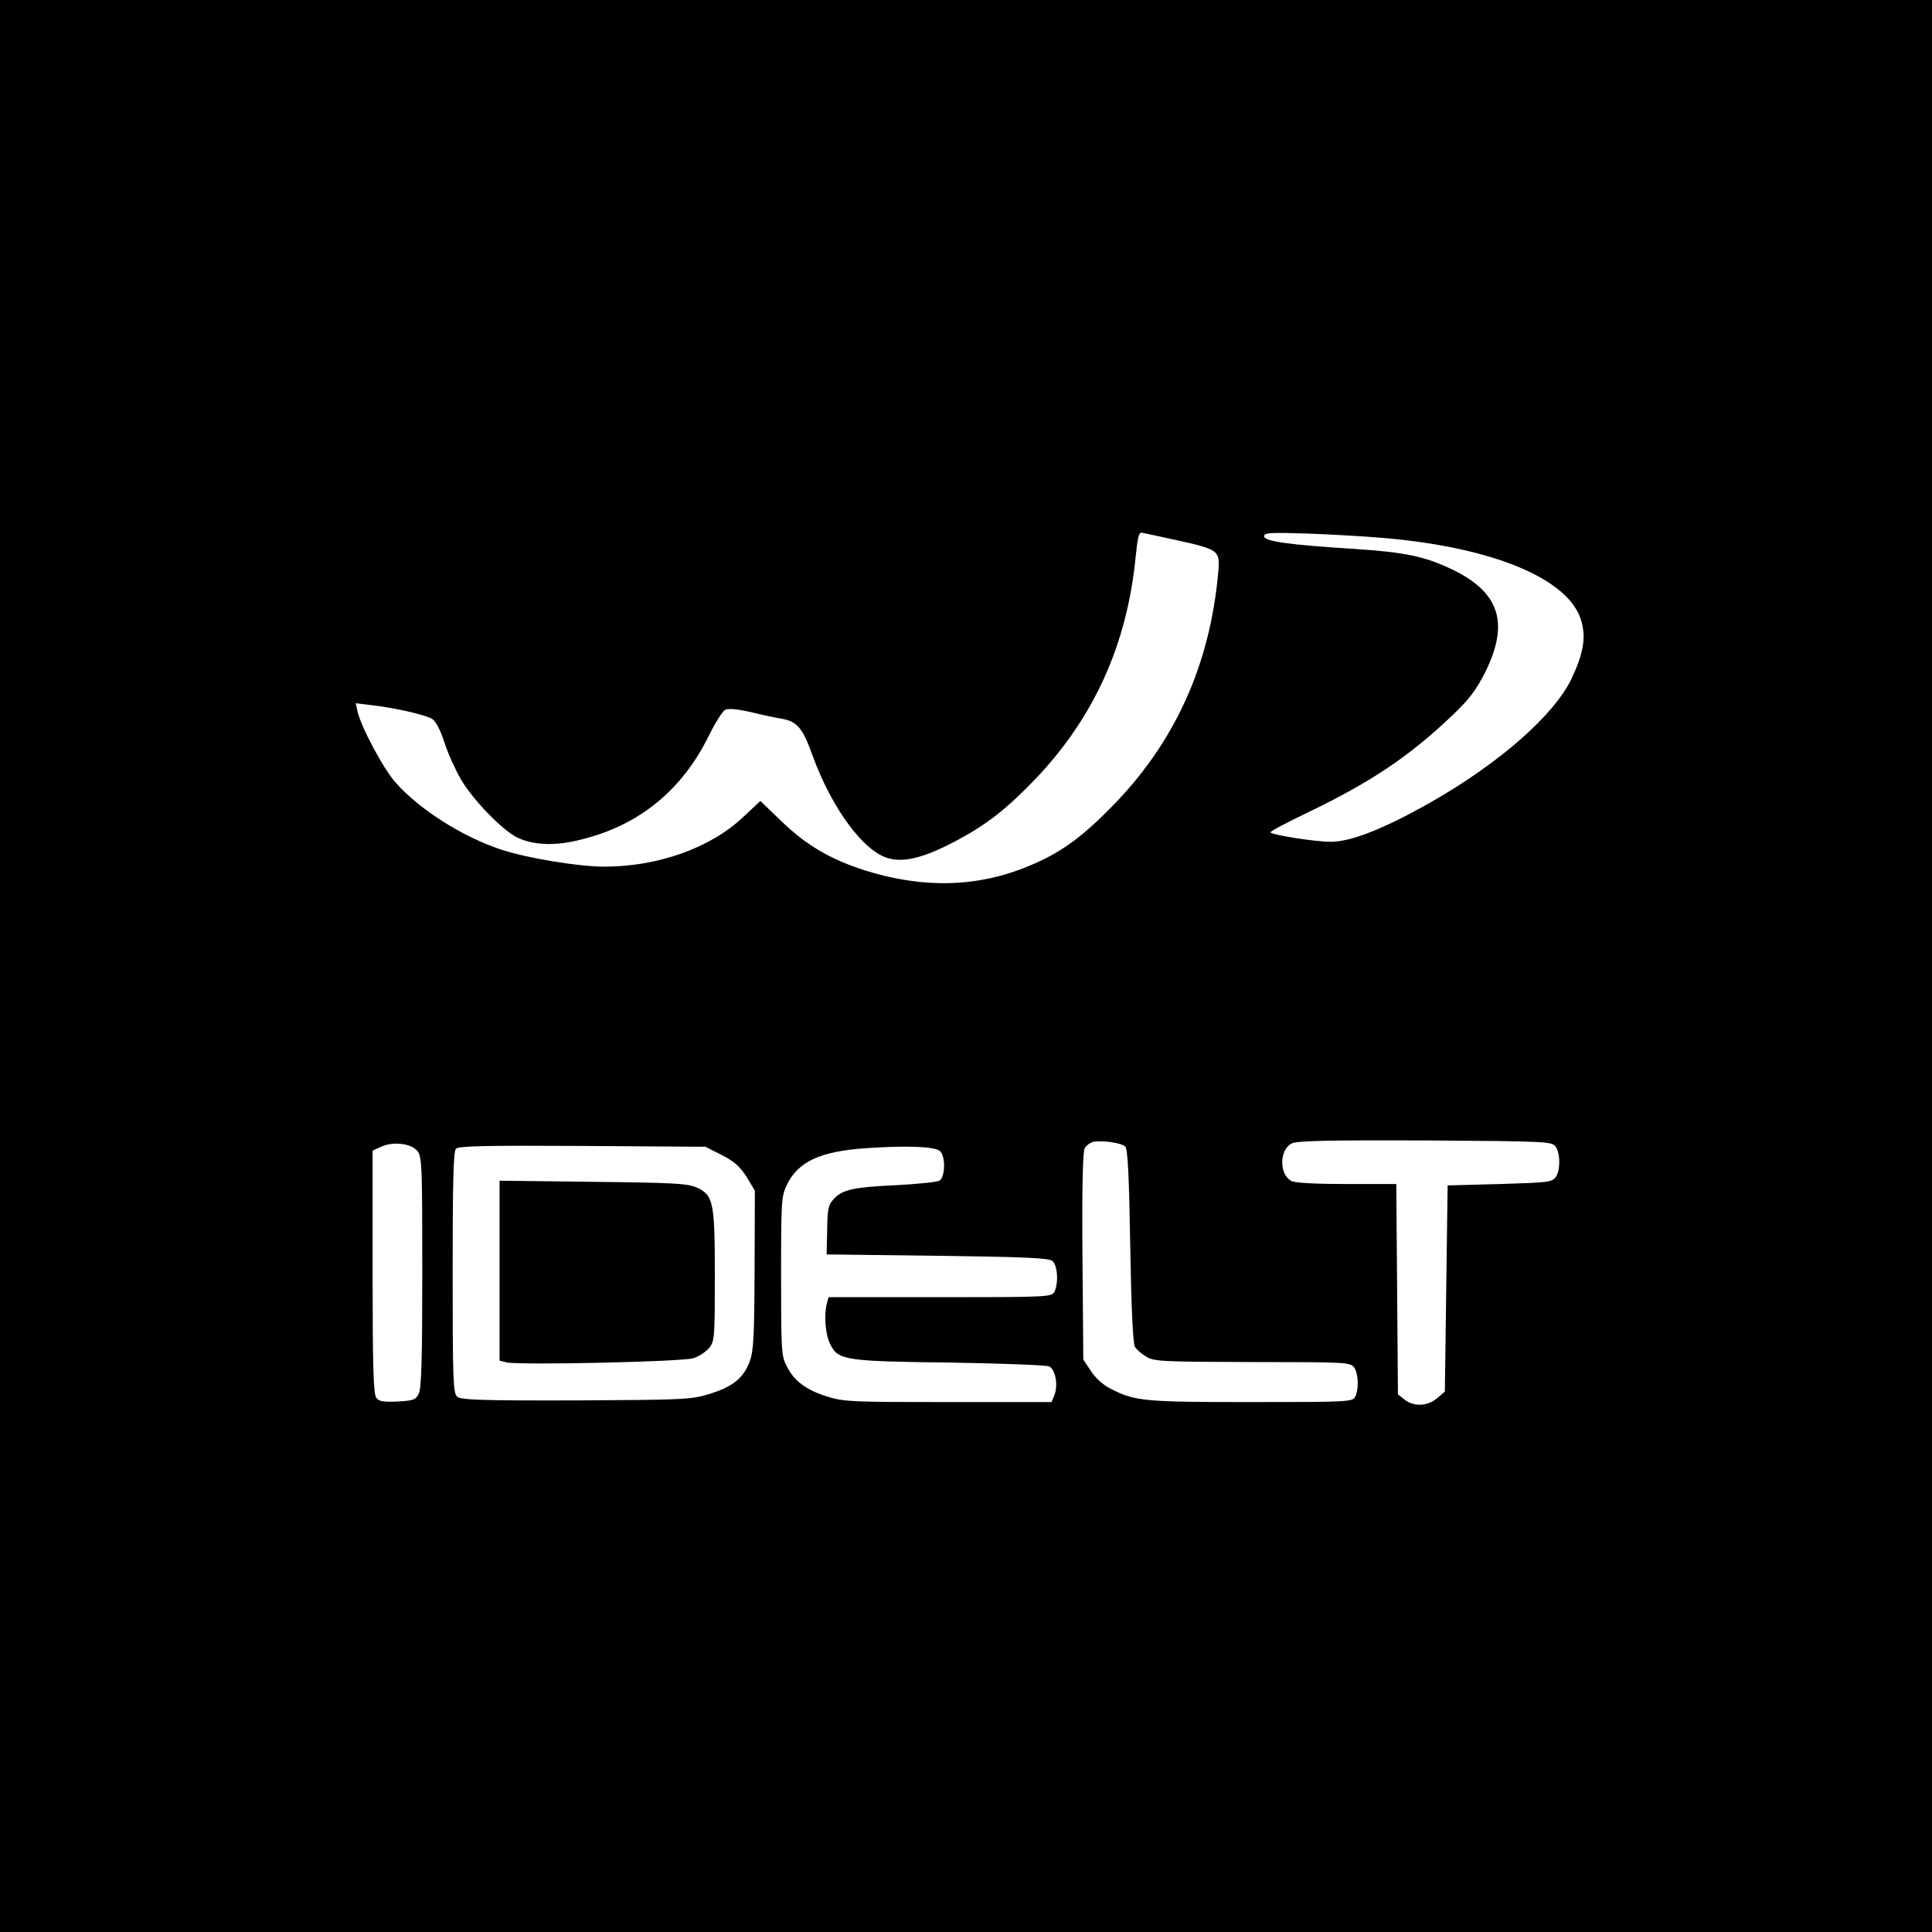 <?xml version="1.0" standalone="no"?>
<!DOCTYPE svg PUBLIC "-//W3C//DTD SVG 20010904//EN"
 "http://www.w3.org/TR/2001/REC-SVG-20010904/DTD/svg10.dtd">
<svg version="1.0" xmlns="http://www.w3.org/2000/svg"
 width="700pt" height="700pt" viewBox="0 0 700 700"
 preserveAspectRatio="xMidYMid meet">
<g transform="translate(0,700) scale(0.1,-0.1)"
fill="#000000" stroke="none">
<path d="M0 3500 l0 -3500 3500 0 3500 0 0 3500 0 3500 -3500 0 -3500 0 0
-3500z m4258 1544 c159 -35 163 -38 156 -117 -30 -338 -159 -621 -389 -853
-109 -111 -186 -166 -298 -212 -185 -77 -381 -82 -592 -16 -125 40 -211 90
-300 175 l-80 77 -62 -58 c-118 -112 -309 -180 -503 -180 -95 0 -282 31 -375
62 -141 47 -295 145 -381 242 -45 50 -127 204 -139 260 l-6 28 58 -7 c86 -10
195 -35 219 -50 13 -8 30 -41 44 -84 12 -39 39 -98 59 -133 44 -76 151 -186
206 -213 60 -28 139 -31 234 -6 209 52 364 180 460 377 23 46 49 87 58 92 12
6 44 3 93 -8 41 -10 92 -21 112 -24 56 -10 76 -33 112 -133 69 -191 186 -350
276 -373 58 -16 133 4 247 65 109 58 180 114 285 223 213 224 332 488 363 807
7 68 11 85 21 85 3 0 57 -12 122 -26z m753 7 c402 -34 678 -150 719 -303 17
-59 6 -118 -36 -207 -64 -133 -262 -307 -514 -450 -166 -94 -286 -141 -358
-141 -56 0 -209 24 -219 34 -3 3 60 36 139 74 226 109 365 202 521 351 61 58
86 92 118 155 89 180 52 291 -122 374 -97 46 -168 61 -349 73 -242 15 -330 28
-330 46 0 13 21 14 153 10 83 -3 209 -10 278 -16z m-934 -2205 c9 -8 14 -108
18 -359 4 -232 10 -354 17 -367 6 -10 25 -26 42 -36 28 -17 60 -18 384 -19
338 0 354 -1 368 -19 16 -23 18 -79 4 -107 -10 -18 -25 -19 -378 -19 -388 0
-421 3 -509 49 -25 12 -55 39 -70 63 l-28 42 -3 373 c-2 245 1 379 8 392 5 11
20 21 32 24 34 6 101 -4 115 -17z m1559 0 c18 -25 18 -87 0 -112 -13 -17 -31
-19 -203 -24 l-188 -5 -5 -373 -5 -374 -28 -24 c-34 -29 -85 -32 -118 -5 l-24
19 -3 381 -3 381 -180 0 c-108 0 -188 4 -200 11 -45 24 -44 113 1 136 19 10
130 12 483 11 441 -3 459 -4 473 -22z m-4124 -16 c17 -20 18 -56 18 -439 0
-314 -3 -422 -13 -441 -11 -22 -20 -25 -77 -28 -52 -2 -67 0 -77 14 -10 14
-13 117 -13 456 l0 439 33 15 c43 19 107 11 129 -16z m1103 -15 c46 -23 66
-42 90 -79 l30 -50 -1 -288 c-1 -246 -4 -294 -18 -332 -23 -60 -62 -91 -147
-117 -65 -20 -93 -21 -483 -23 -337 -1 -416 2 -429 13 -15 12 -17 55 -17 450
0 334 3 440 12 449 10 10 114 12 459 10 l445 -3 59 -30z m790 15 c22 -18 20
-97 -2 -108 -10 -5 -79 -12 -153 -16 -156 -7 -198 -16 -229 -50 -20 -21 -23
-36 -24 -113 l-2 -88 401 -5 c319 -4 404 -8 417 -19 19 -15 23 -81 7 -112 -10
-18 -26 -19 -414 -19 l-404 0 -6 -22 c-11 -43 -6 -113 12 -148 29 -59 53 -62
437 -67 186 -3 347 -9 357 -14 22 -12 32 -66 19 -102 l-11 -27 -374 0 c-347 0
-379 1 -439 20 -76 24 -120 56 -147 111 -19 35 -20 60 -20 325 0 272 1 290 21
331 41 85 122 122 289 133 146 10 245 6 265 -10z"/>
<path d="M1810 2396 l0 -326 25 -6 c43 -11 637 2 677 15 20 6 46 23 58 38 19
24 20 39 20 260 0 269 -5 293 -67 321 -33 14 -85 17 -375 20 l-338 4 0 -326z"/>
</g>
</svg>
